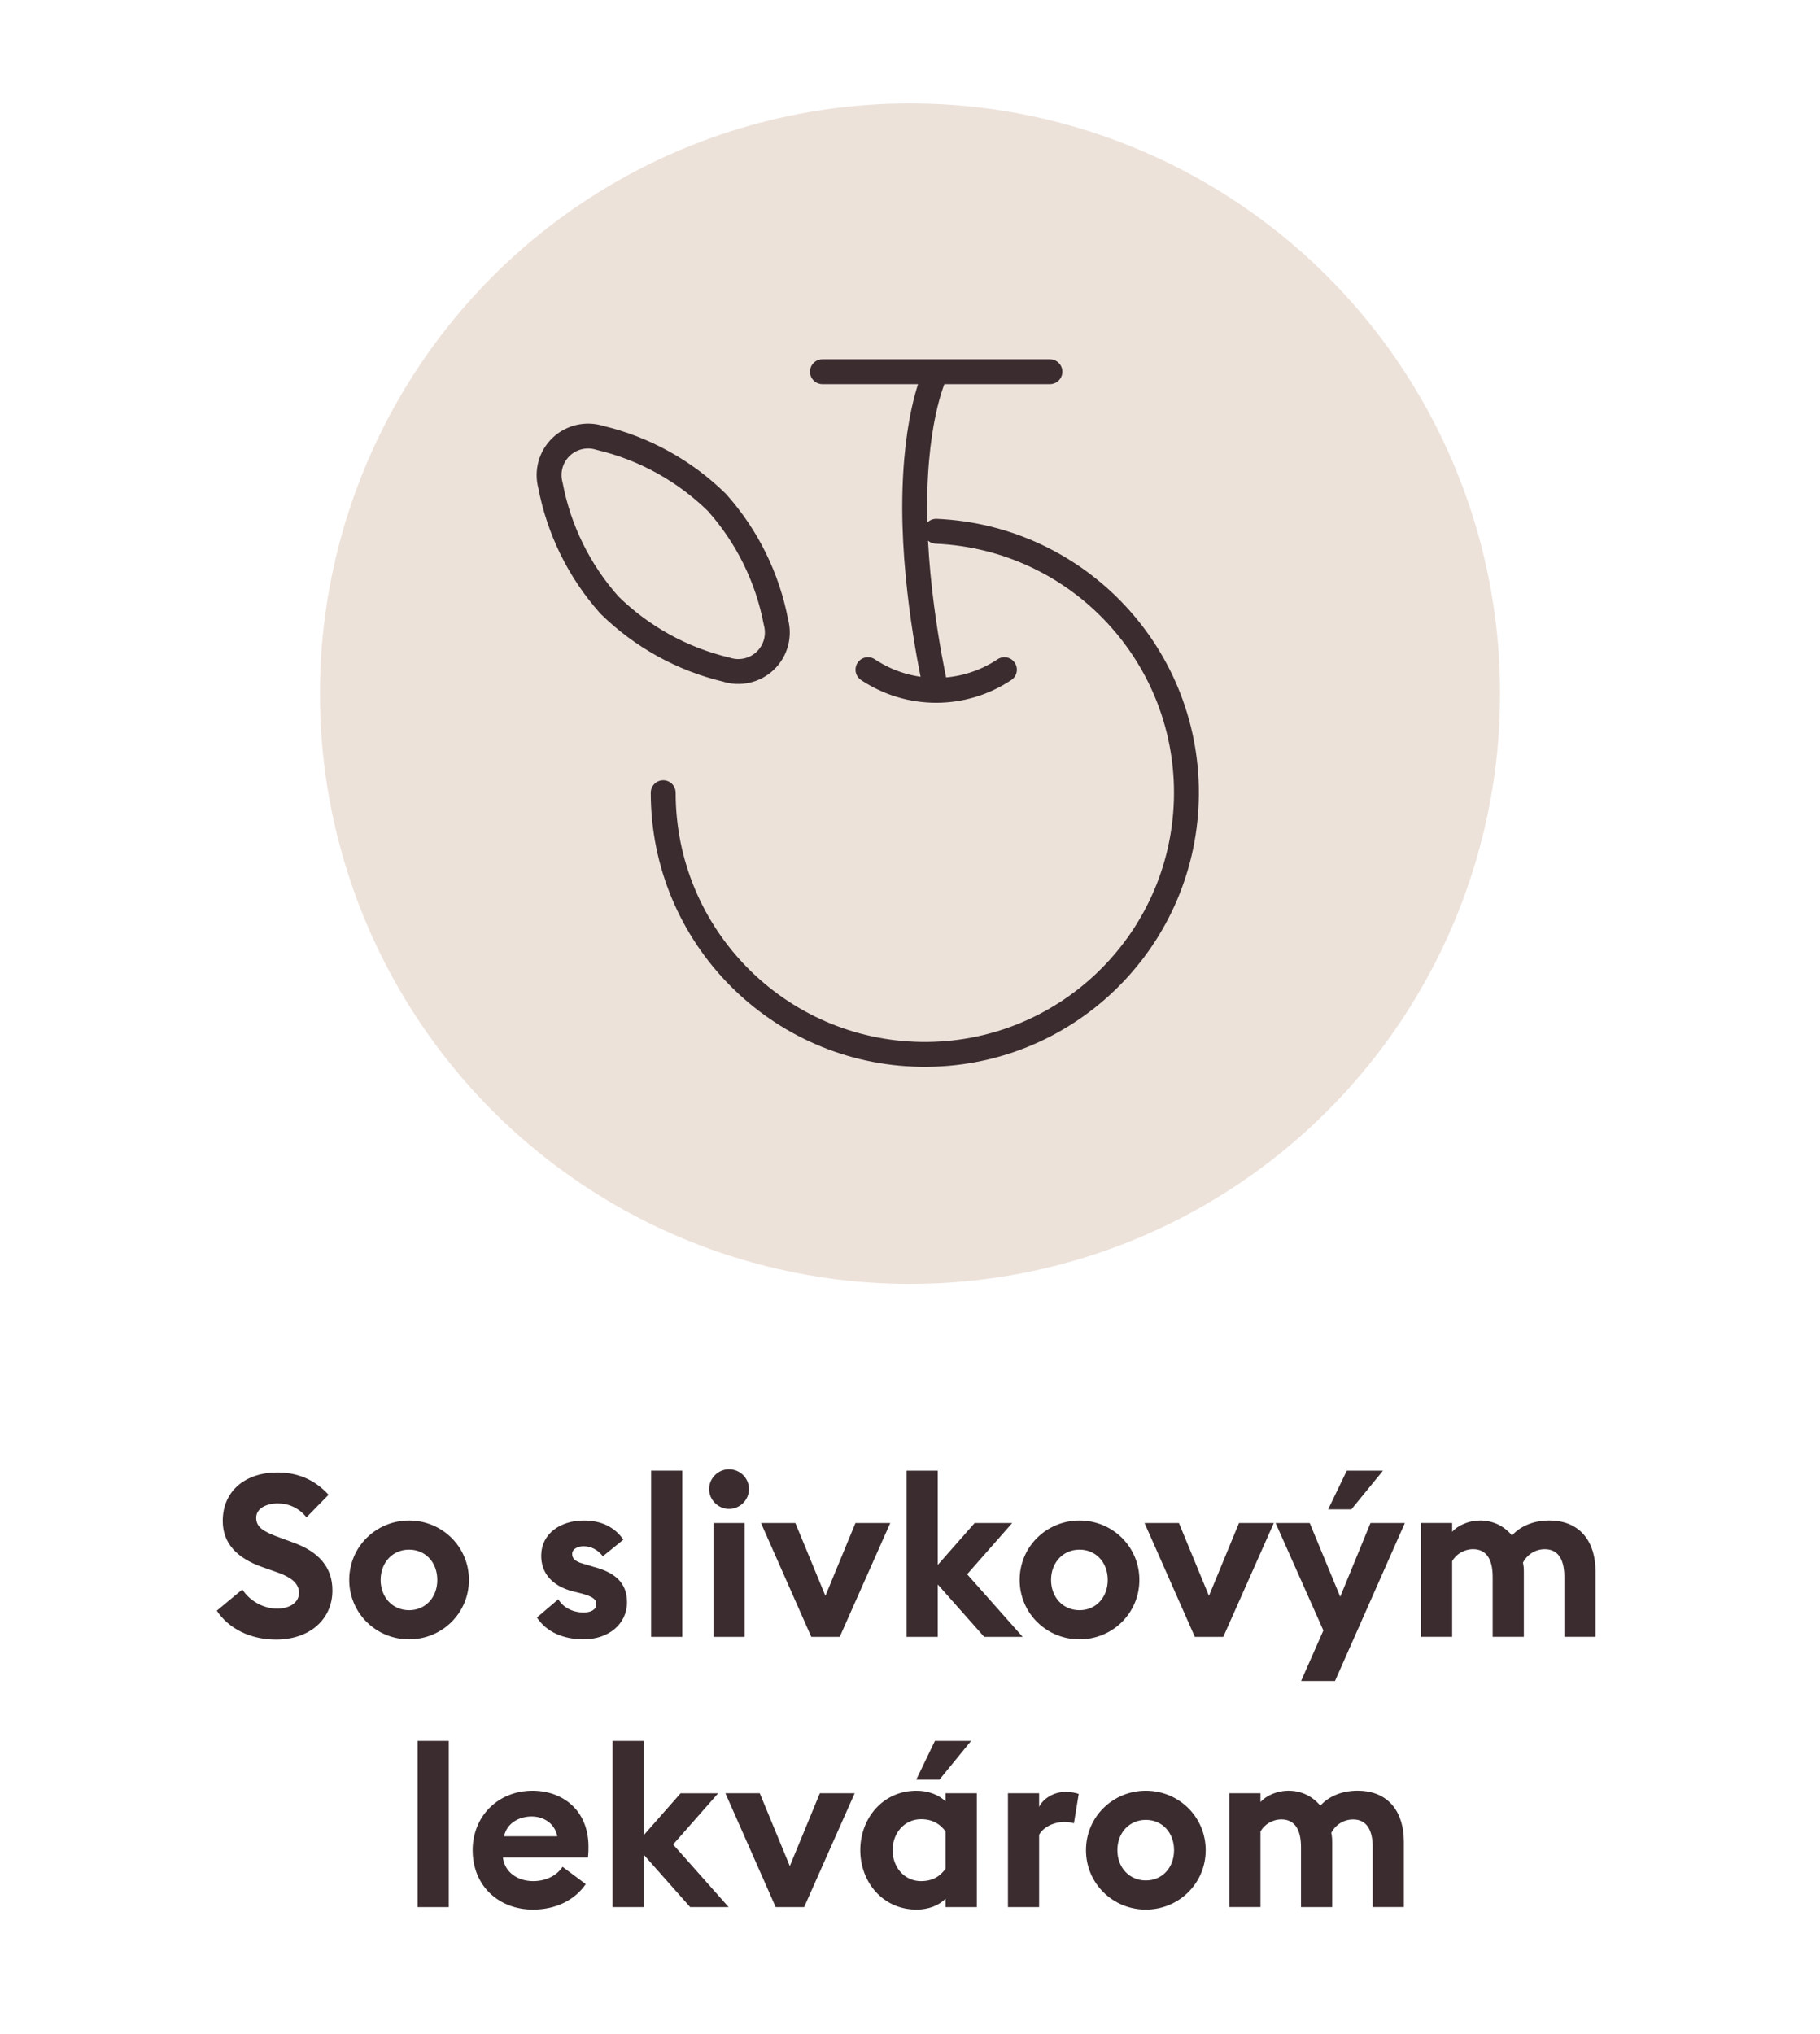 <?xml version="1.0" encoding="UTF-8"?>
<svg id="Vrstva_1" data-name="Vrstva 1" xmlns="http://www.w3.org/2000/svg" width="128" height="143" version="1.1" viewBox="0 0 128 143">
  <defs>
    <style>
      .cls-1, .cls-2 {
        fill: none;
        stroke: #3b2c2f;
        stroke-width: 1.75px;
      }

      .cls-3 {
        fill: #ede2da;
      }

      .cls-3, .cls-4 {
        stroke-width: 0px;
      }

      .cls-4 {
        fill: #3b2c2f;
      }

      .cls-2 {
        stroke-linecap: round;
        stroke-linejoin: round;
      }
    </style>
  </defs>
  <circle id="Ellipse_32" data-name="Ellipse 32" class="cls-3" cx="64" cy="48.769" r="41.5"/>
  <path id="Path_44" data-name="Path 44" class="cls-1" d="M53.897,60.83"/>
  <path id="Path_44-2" data-name="Path 44" class="cls-1" d="M53.897,60.83"/>
  <g>
    <path class="cls-4" d="M17.041,111.75c.56.848,1.521,1.345,2.449,1.345.913,0,1.537-.448,1.537-1.104,0-.641-.48-1.089-1.601-1.473l-.96-.337c-1.825-.64-2.801-1.696-2.801-3.249,0-2.145,1.632-3.409,3.841-3.409,1.393,0,2.609.48,3.602,1.568l-1.553,1.585c-.528-.656-1.249-.977-2.017-.977-.785,0-1.521.336-1.521,1.009,0,.688.544.992,1.745,1.424l.912.337c1.665.608,2.721,1.664,2.705,3.377-.016,2.033-1.632,3.426-3.97,3.426-1.809,0-3.345-.784-4.162-2.033l1.793-1.488Z"/>
    <path class="cls-4" d="M28.77,115.255c-2.321,0-4.209-1.841-4.209-4.178s1.889-4.178,4.209-4.178c2.321,0,4.21,1.841,4.21,4.178s-1.889,4.178-4.21,4.178ZM28.77,113.206c1.153,0,1.985-.896,1.985-2.129s-.832-2.129-1.985-2.129c-1.152,0-2.0.896-2,2.129s.848,2.129,2,2.129Z"/>
    <path class="cls-4" d="M41.058,115.255c-1.409,0-2.609-.496-3.297-1.536l1.504-1.28c.353.592,1.024.928,1.793.928.448,0,.88-.176.88-.576,0-.336-.192-.528-1.073-.769l-.592-.144c-1.473-.384-2.241-1.329-2.209-2.562.032-1.473,1.312-2.417,3.009-2.417,1.216,0,2.161.465,2.769,1.345l-1.441,1.169c-.368-.465-.832-.704-1.36-.704-.384,0-.8.176-.8.544,0,.24.112.512.784.688l.752.224c1.44.384,2.321,1.089,2.321,2.481,0,1.553-1.329,2.608-3.041,2.608Z"/>
    <path class="cls-4" d="M45.792,103.395h2.193v11.685h-2.193v-11.685Z"/>
    <path class="cls-4" d="M51.265,106.083c-.752,0-1.393-.624-1.393-1.393,0-.768.64-1.392,1.393-1.392.784,0,1.408.624,1.408,1.392,0,.769-.624,1.393-1.408,1.393ZM50.176,107.076h2.193v8.003h-2.193v-8.003Z"/>
    <path class="cls-4" d="M53.52,107.076h2.417l2.113,5.122,2.113-5.122h2.449l-3.554,8.003h-2.001l-3.537-8.003Z"/>
    <path class="cls-4" d="M63.76,103.395h2.193v6.627l2.593-2.945h2.641l-3.169,3.602,3.905,4.401h-2.705l-3.265-3.682v3.682h-2.193v-11.685Z"/>
    <path class="cls-4" d="M75.922,115.255c-2.321,0-4.21-1.841-4.21-4.178s1.889-4.178,4.21-4.178,4.21,1.841,4.21,4.178-1.889,4.178-4.21,4.178ZM75.922,113.206c1.152,0,1.984-.896,1.984-2.129s-.832-2.129-1.984-2.129-2.001.896-2.001,2.129.849,2.129,2.001,2.129Z"/>
    <path class="cls-4" d="M80.496,107.076h2.417l2.112,5.122,2.113-5.122h2.449l-3.554,8.003h-2.001l-3.537-8.003Z"/>
    <path class="cls-4" d="M91.504,118.185l1.569-3.554-3.361-7.555h2.4l2.145,5.186,2.129-5.186h2.417l-4.914,11.108h-2.385ZM94.722,103.395h2.545l-2.225,2.721h-1.633l1.312-2.721Z"/>
    <path class="cls-4" d="M110.021,110.854c0-1.104-.368-1.937-1.377-1.937-.656,0-1.232.368-1.536.944.048.224.063.384.063.607v4.61h-2.192v-4.226c0-1.104-.368-1.937-1.377-1.937-.624,0-1.2.352-1.473.848v5.314h-2.192v-8.003h2.192v.624c.416-.48,1.217-.801,1.953-.801.944,0,1.713.4,2.257,1.057.496-.576,1.408-1.057,2.608-1.057,2.258,0,3.266,1.585,3.266,3.569v4.61h-2.192v-4.226Z"/>
    <path class="cls-4" d="M29.369,122.395h2.193v11.685h-2.193v-11.685Z"/>
    <path class="cls-4" d="M37.45,125.899c2.097,0,3.938,1.345,3.938,3.938,0,.192,0,.417-.032.753h-5.987c.128,1.072,1.073,1.664,2.129,1.664.993,0,1.713-.464,2.065-1.008l1.633,1.217c-.736,1.072-2.033,1.792-3.713,1.792-2.385,0-4.242-1.648-4.242-4.178,0-2.368,1.776-4.178,4.209-4.178ZM35.449,129.102h3.746c-.192-.945-.992-1.393-1.809-1.393s-1.729.416-1.937,1.393Z"/>
    <path class="cls-4" d="M43.081,122.395h2.193v6.627l2.593-2.945h2.641l-3.169,3.602,3.906,4.401h-2.705l-3.265-3.682v3.682h-2.193v-11.685Z"/>
    <path class="cls-4" d="M51.017,126.076h2.417l2.113,5.122,2.113-5.122h2.449l-3.554,8.003h-2.001l-3.537-8.003Z"/>
    <path class="cls-4" d="M64.458,134.255c-2.369,0-3.954-1.937-3.954-4.178,0-2.24,1.584-4.178,3.954-4.178.864,0,1.584.305,2.048.753v-.576h2.193v8.003h-2.193v-.592c-.464.464-1.185.768-2.048.768ZM64.777,132.254c.849,0,1.36-.368,1.729-.88v-2.609c-.368-.496-.88-.864-1.729-.864-1.185,0-2.001.992-2.001,2.177s.816,2.177,2.001,2.177ZM65.754,122.395h2.545l-2.226,2.721h-1.632l1.312-2.721Z"/>
    <path class="cls-4" d="M70.888,126.076h2.193v.96c.271-.576,1.024-1.057,1.856-1.057.4,0,.752.08.929.145l-.337,2.064c-.096-.032-.352-.096-.672-.096-.608,0-1.393.256-1.776.896v5.09h-2.193v-8.003Z"/>
    <path class="cls-4" d="M80.586,134.255c-2.321,0-4.21-1.841-4.21-4.178s1.889-4.178,4.21-4.178,4.21,1.841,4.21,4.178-1.889,4.178-4.21,4.178ZM80.586,132.206c1.152,0,1.984-.896,1.984-2.129s-.832-2.129-1.984-2.129-2.001.896-2.001,2.129.849,2.129,2.001,2.129Z"/>
    <path class="cls-4" d="M96.54,129.854c0-1.104-.368-1.937-1.376-1.937-.656,0-1.233.368-1.537.944.048.224.064.384.064.607v4.61h-2.193v-4.226c0-1.104-.368-1.937-1.377-1.937-.624,0-1.2.352-1.472.848v5.314h-2.193v-8.003h2.193v.624c.416-.48,1.216-.801,1.952-.801.944,0,1.713.4,2.257,1.057.496-.576,1.409-1.057,2.609-1.057,2.257,0,3.266,1.585,3.266,3.569v4.61h-2.193v-4.226Z"/>
  </g>
  <path id="Path_44-3" data-name="Path 44" class="cls-1" d="M53.897,60.83"/>
  <path class="cls-2" d="M50.422,35.328c2.124,2.377,3.557,5.287,4.151,8.418.264.973-.024,2.012-.753,2.708-.729.695-1.781.935-2.739.625-3.1-.738-5.941-2.308-8.216-4.537-2.122-2.378-3.557-5.289-4.151-8.42-.266-.973.024-2.012.753-2.708.729-.695,1.78-.935,2.739-.625,3.1.738,5.941,2.308,8.216,4.539ZM61.042,47.081h0c2.907,1.938,6.693,1.938,9.599,0M65.841,26.134s-1.512,2.841-1.512,9.566c0,6.371,1.512,12.833,1.512,12.833M57.841,26.134h16M65.841,37.351c10.047.437,17.882,8.861,17.592,18.914-.292,10.053-8.602,18.01-18.659,17.863-10.055-.145-18.131-8.338-18.131-18.395"/>
</svg>